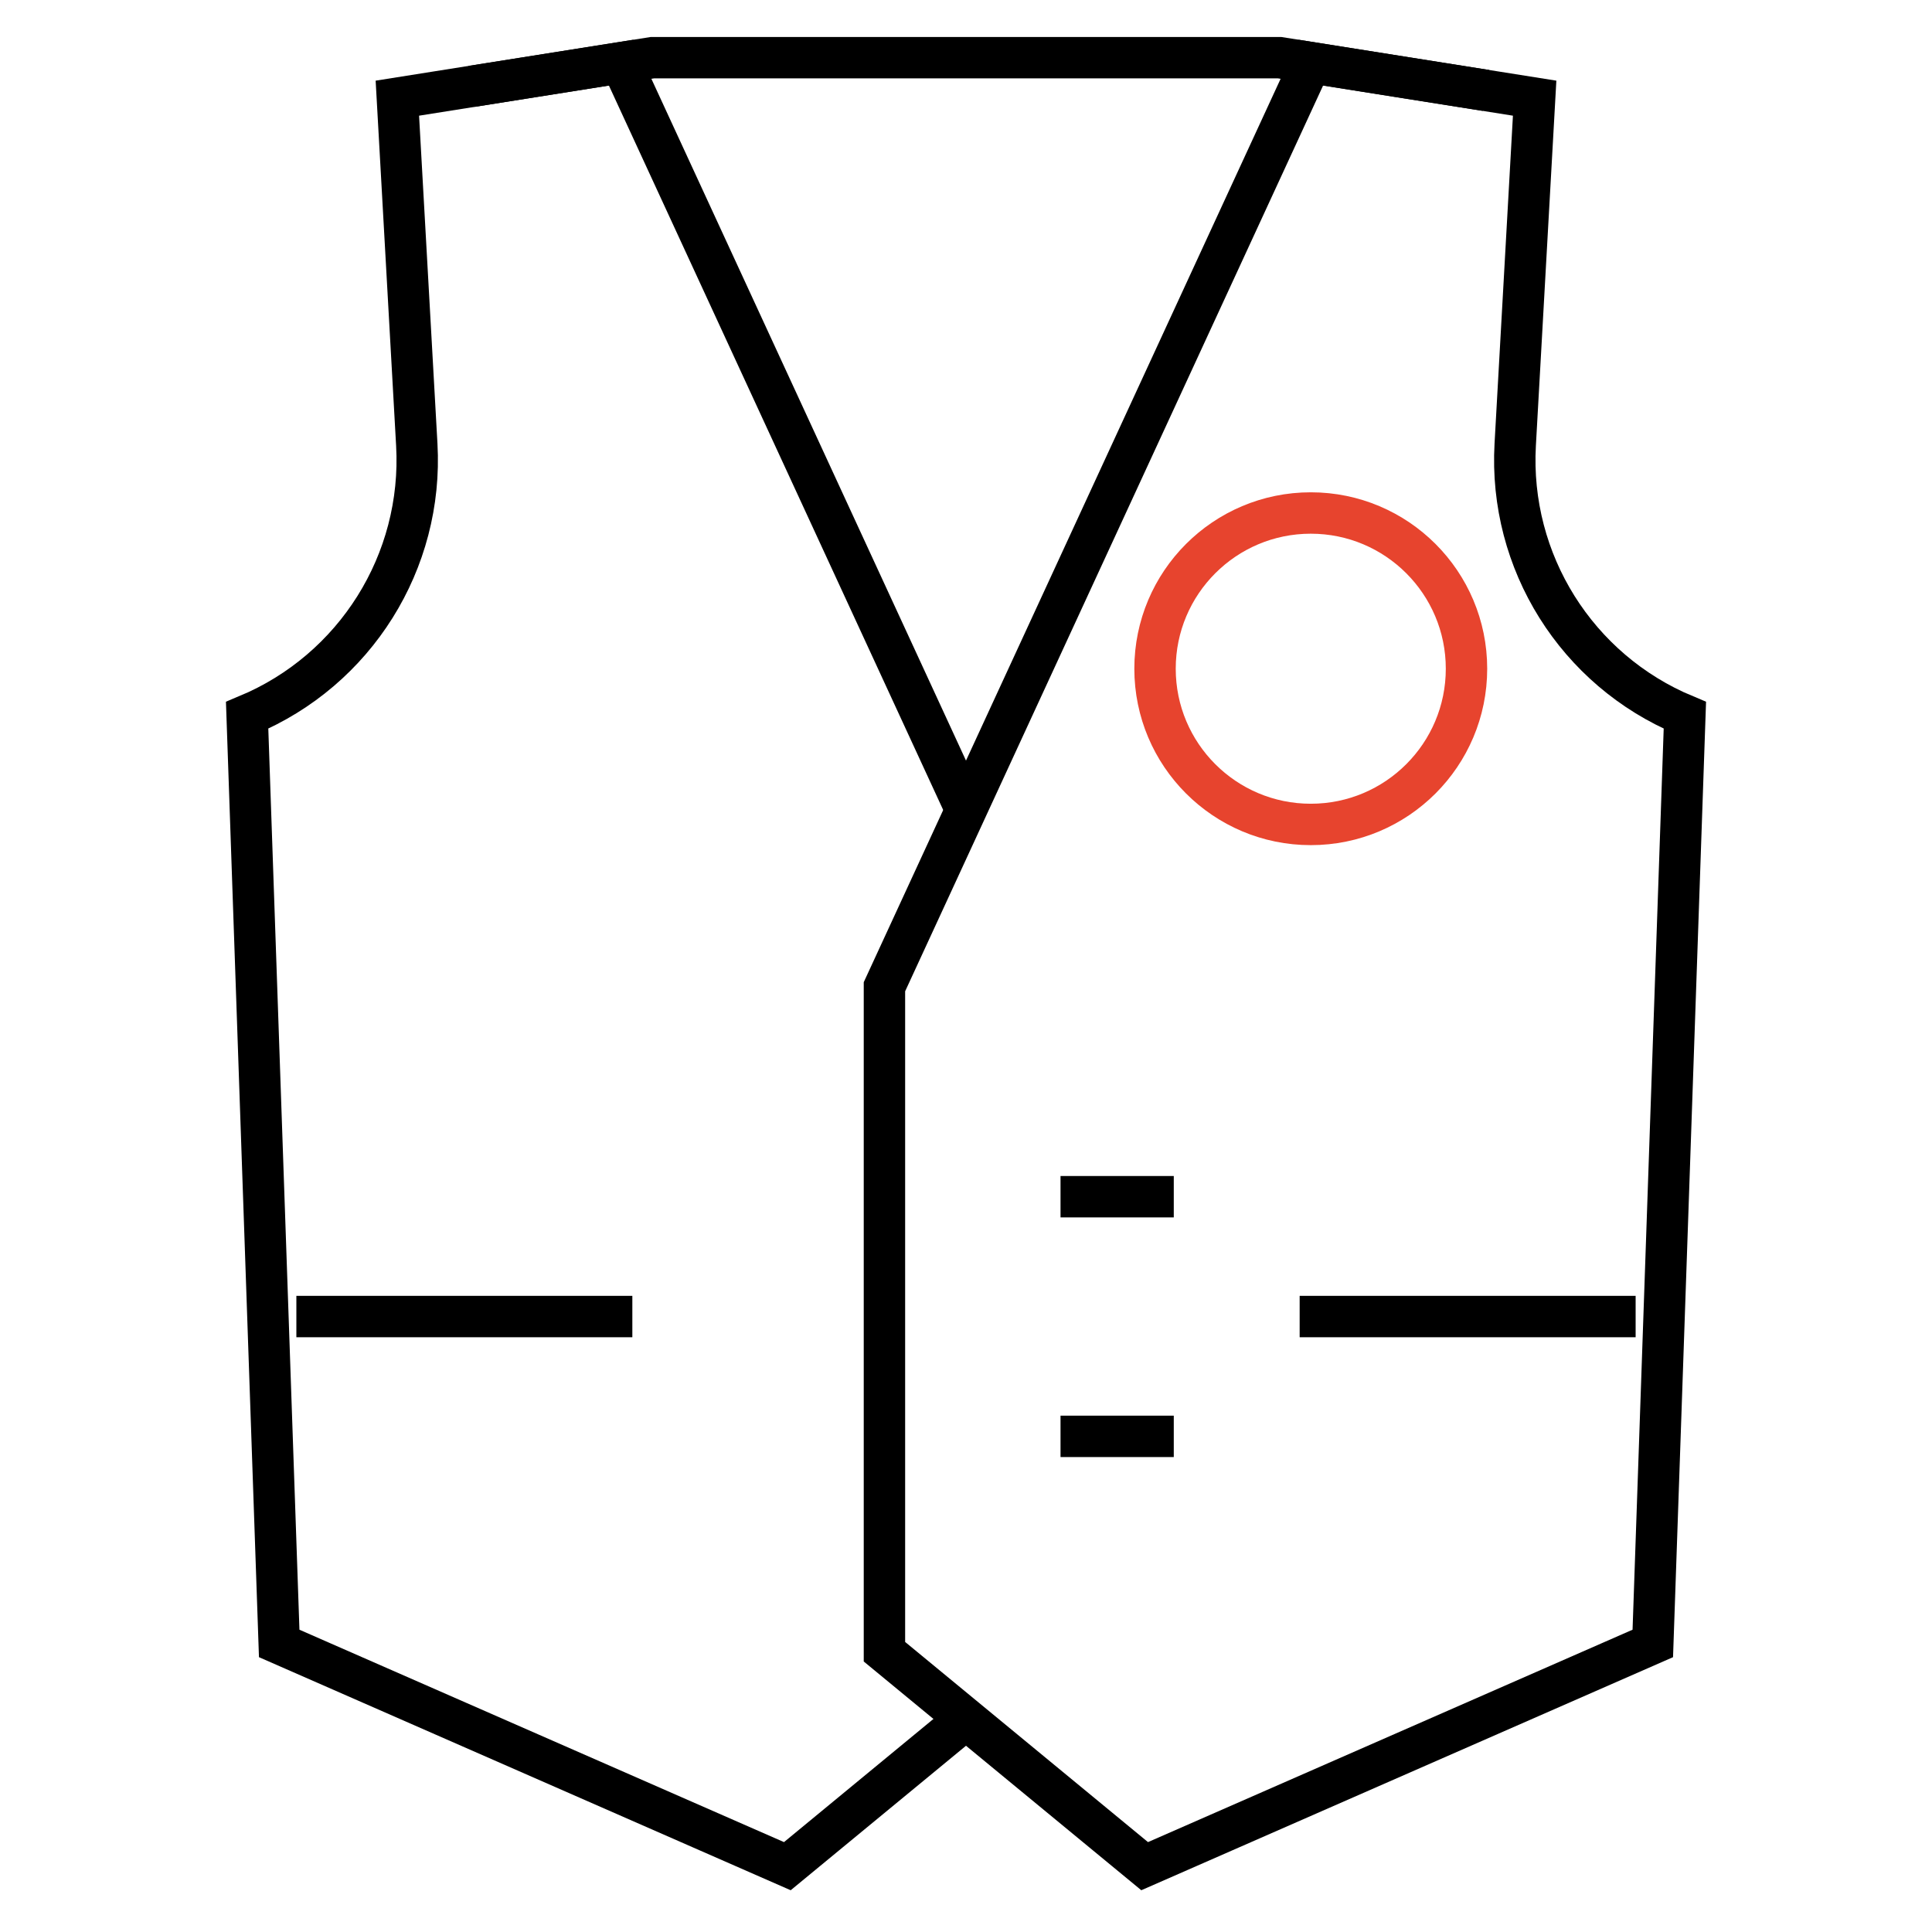 <svg width="70" height="70" viewBox="0 0 70 70" fill="none" xmlns="http://www.w3.org/2000/svg">
<path d="M35 29.348L22.505 2.27L14.397 3.557L15.101 16.11C15.339 20.352 12.875 24.282 8.954 25.917L10.116 59.545L28.527 67.615L35 62.28" stroke="black" stroke-width="1.5" stroke-miterlimit="10"/>
<path d="M47.495 2.27L55.603 3.557L54.899 16.11C54.661 20.352 57.125 24.282 61.046 25.917L59.884 59.545L41.473 67.615L32.045 59.845V35.752L47.495 2.27Z" stroke="black" stroke-width="1.5" stroke-miterlimit="10"/>
<path d="M22.911 47.701H10.738" stroke="black" stroke-width="1.5" stroke-miterlimit="10"/>
<path d="M47.089 47.701H59.262" stroke="black" stroke-width="1.5" stroke-miterlimit="10"/>
<path d="M17.091 3.129L23.636 2.09H46.364L53.842 3.277" stroke="black" stroke-width="1.5" stroke-miterlimit="10"/>
<path d="M47.492 29.871C50.608 29.871 53.134 27.345 53.134 24.229C53.134 21.113 50.608 18.587 47.492 18.587C44.376 18.587 41.849 21.113 41.849 24.229C41.849 27.345 44.376 29.871 47.492 29.871Z" stroke="#E7442E" stroke-width="1.5" stroke-miterlimit="10"/>
<path d="M38.425 43.359H42.528" stroke="black" stroke-width="1.5" stroke-miterlimit="10"/>
<path d="M38.425 52.042H42.528" stroke="black" stroke-width="1.5" stroke-miterlimit="10"/>
</svg>
